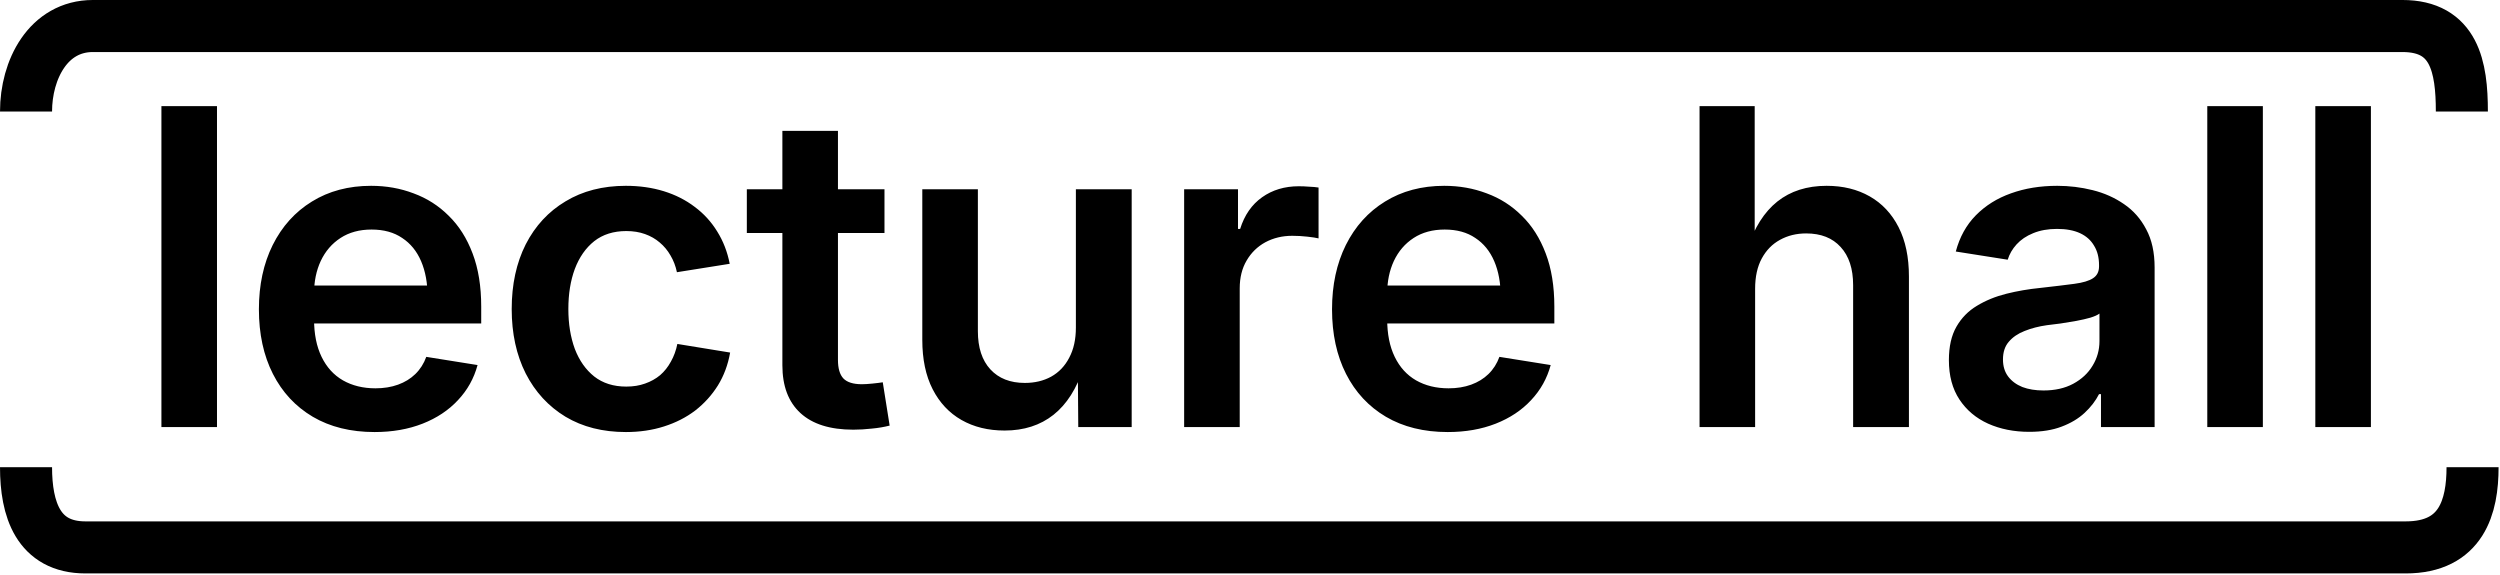 <svg width="187" height="43" viewBox="0 0 187 43" fill="none" xmlns="http://www.w3.org/2000/svg">
<path d="M1.947 34.946C1.947 38.077 2.846 40.946 6.391 40.946H179.948C184.148 40.946 184.947 37.868 184.947 34.946" stroke="black" stroke-width="3.893"/>
<path d="M16.231 7.938V31.946H12.074V7.938H16.231ZM28.019 32.317C26.235 32.317 24.694 31.936 23.394 31.173C22.105 30.41 21.111 29.341 20.413 27.966C19.715 26.591 19.366 24.98 19.366 23.132C19.366 21.317 19.71 19.716 20.397 18.331C21.095 16.934 22.073 15.849 23.33 15.076C24.597 14.291 26.074 13.899 27.761 13.899C28.889 13.899 29.947 14.087 30.935 14.463C31.934 14.829 32.81 15.387 33.562 16.139C34.324 16.88 34.92 17.82 35.35 18.959C35.78 20.087 35.995 21.414 35.995 22.939V24.196H21.267V21.36H33.916L31.983 22.182C31.983 21.172 31.821 20.291 31.499 19.539C31.177 18.787 30.704 18.207 30.081 17.799C29.469 17.38 28.706 17.17 27.793 17.17C26.891 17.17 26.117 17.38 25.473 17.799C24.828 18.218 24.334 18.793 23.99 19.523C23.657 20.243 23.491 21.054 23.491 21.956V23.873C23.491 24.98 23.679 25.92 24.055 26.693C24.431 27.467 24.962 28.052 25.65 28.45C26.348 28.847 27.159 29.046 28.083 29.046C28.706 29.046 29.27 28.955 29.775 28.772C30.28 28.589 30.71 28.326 31.064 27.982C31.429 27.628 31.703 27.198 31.886 26.693L35.721 27.306C35.452 28.305 34.964 29.18 34.255 29.932C33.556 30.684 32.675 31.27 31.612 31.689C30.548 32.107 29.351 32.317 28.019 32.317ZM46.815 32.317C45.086 32.317 43.582 31.936 42.303 31.173C41.025 30.399 40.031 29.32 39.322 27.934C38.624 26.548 38.275 24.942 38.275 23.116C38.275 21.279 38.624 19.668 39.322 18.282C40.031 16.896 41.025 15.822 42.303 15.06C43.582 14.286 45.086 13.899 46.815 13.899C47.836 13.899 48.781 14.034 49.651 14.302C50.521 14.571 51.295 14.963 51.971 15.479C52.648 15.983 53.207 16.596 53.647 17.315C54.098 18.035 54.41 18.841 54.582 19.732L50.634 20.361C50.537 19.899 50.376 19.48 50.151 19.104C49.936 18.728 49.667 18.406 49.345 18.137C49.033 17.869 48.668 17.659 48.249 17.509C47.83 17.358 47.363 17.283 46.847 17.283C45.891 17.283 45.091 17.536 44.446 18.041C43.813 18.545 43.329 19.238 42.996 20.119C42.674 20.989 42.513 21.988 42.513 23.116C42.513 24.223 42.674 25.216 42.996 26.097C43.329 26.967 43.813 27.655 44.446 28.16C45.091 28.665 45.891 28.917 46.847 28.917C47.363 28.917 47.83 28.842 48.249 28.691C48.679 28.541 49.055 28.331 49.377 28.063C49.699 27.784 49.968 27.445 50.183 27.048C50.408 26.65 50.569 26.21 50.666 25.727L54.614 26.371C54.453 27.284 54.147 28.106 53.696 28.836C53.244 29.556 52.68 30.179 52.004 30.706C51.327 31.221 50.548 31.619 49.667 31.898C48.797 32.177 47.846 32.317 46.815 32.317ZM66.159 14.157V17.428H55.863V14.157H66.159ZM58.522 9.791H62.679V26.919C62.679 27.553 62.813 28.015 63.082 28.305C63.361 28.595 63.823 28.74 64.468 28.74C64.672 28.74 64.935 28.724 65.257 28.691C65.579 28.659 65.837 28.627 66.031 28.595L66.546 31.834C66.127 31.941 65.681 32.016 65.209 32.059C64.736 32.113 64.274 32.14 63.823 32.14C62.093 32.14 60.778 31.726 59.875 30.899C58.973 30.072 58.522 28.879 58.522 27.322V9.791ZM75.143 32.204C73.918 32.204 72.844 31.941 71.92 31.415C70.996 30.888 70.277 30.12 69.761 29.11C69.245 28.101 68.988 26.871 68.988 25.42V14.157H73.145V24.776C73.145 26 73.456 26.951 74.079 27.628C74.703 28.305 75.562 28.643 76.657 28.643C77.399 28.643 78.054 28.487 78.623 28.176C79.203 27.854 79.655 27.381 79.977 26.758C80.31 26.135 80.476 25.383 80.476 24.502V14.157H84.65V31.946H80.654L80.621 27.515H81.04C80.535 29.073 79.789 30.244 78.801 31.028C77.812 31.812 76.593 32.204 75.143 32.204ZM88.574 31.946V14.157H92.602V17.122H92.763C93.085 16.091 93.633 15.301 94.407 14.753C95.18 14.206 96.093 13.932 97.146 13.932C97.393 13.932 97.651 13.942 97.919 13.964C98.199 13.975 98.435 13.996 98.628 14.028V17.831C98.456 17.788 98.177 17.745 97.79 17.702C97.415 17.659 97.038 17.638 96.662 17.638C95.921 17.638 95.25 17.799 94.648 18.121C94.058 18.443 93.59 18.9 93.246 19.491C92.903 20.071 92.731 20.764 92.731 21.569V31.946H88.574ZM108.289 32.317C106.505 32.317 104.964 31.936 103.664 31.173C102.375 30.41 101.381 29.341 100.683 27.966C99.985 26.591 99.636 24.98 99.636 23.132C99.636 21.317 99.98 19.716 100.667 18.331C101.365 16.934 102.343 15.849 103.6 15.076C104.867 14.291 106.344 13.899 108.031 13.899C109.159 13.899 110.217 14.087 111.205 14.463C112.204 14.829 113.08 15.387 113.832 16.139C114.594 16.88 115.19 17.82 115.62 18.959C116.05 20.087 116.265 21.414 116.265 22.939V24.196H101.537V21.36H114.186L112.252 22.182C112.252 21.172 112.091 20.291 111.769 19.539C111.447 18.787 110.974 18.207 110.351 17.799C109.739 17.38 108.976 17.17 108.063 17.17C107.161 17.17 106.387 17.38 105.743 17.799C105.098 18.218 104.604 18.793 104.26 19.523C103.927 20.243 103.761 21.054 103.761 21.956V23.873C103.761 24.98 103.949 25.92 104.325 26.693C104.701 27.467 105.232 28.052 105.92 28.45C106.618 28.847 107.429 29.046 108.353 29.046C108.976 29.046 109.54 28.955 110.045 28.772C110.55 28.589 110.979 28.326 111.334 27.982C111.699 27.628 111.973 27.198 112.156 26.693L115.991 27.306C115.722 28.305 115.233 29.18 114.524 29.932C113.826 30.684 112.945 31.27 111.882 31.689C110.818 32.107 109.621 32.317 108.289 32.317ZM131.283 21.602V31.946H127.126V7.938H131.251V18.572H130.719C131.224 17.025 131.965 15.86 132.943 15.076C133.931 14.291 135.161 13.899 136.632 13.899C137.857 13.899 138.931 14.163 139.855 14.689C140.779 15.215 141.499 15.983 142.014 16.993C142.53 18.003 142.788 19.233 142.788 20.683V31.946H138.614V21.328C138.614 20.103 138.303 19.152 137.68 18.476C137.068 17.799 136.208 17.46 135.102 17.46C134.371 17.46 133.716 17.622 133.136 17.944C132.567 18.255 132.115 18.717 131.782 19.33C131.449 19.942 131.283 20.699 131.283 21.602ZM151.787 32.301C150.649 32.301 149.623 32.097 148.71 31.689C147.807 31.28 147.093 30.679 146.567 29.884C146.04 29.089 145.777 28.106 145.777 26.935C145.777 25.925 145.965 25.093 146.341 24.438C146.717 23.782 147.227 23.261 147.872 22.875C148.527 22.477 149.263 22.176 150.079 21.972C150.896 21.768 151.739 21.623 152.609 21.537C153.662 21.419 154.51 21.317 155.155 21.231C155.8 21.145 156.267 21.005 156.557 20.812C156.858 20.619 157.008 20.323 157.008 19.926V19.829C157.008 19.26 156.884 18.776 156.637 18.379C156.401 17.971 156.052 17.659 155.59 17.444C155.128 17.23 154.553 17.122 153.866 17.122C153.189 17.122 152.593 17.23 152.077 17.444C151.572 17.648 151.159 17.928 150.837 18.282C150.525 18.626 150.305 19.007 150.176 19.426L146.293 18.814C146.583 17.729 147.082 16.827 147.791 16.107C148.511 15.377 149.386 14.829 150.418 14.463C151.46 14.087 152.614 13.899 153.882 13.899C154.784 13.899 155.665 14.007 156.525 14.222C157.395 14.437 158.179 14.786 158.877 15.269C159.575 15.742 160.129 16.37 160.537 17.154C160.956 17.928 161.165 18.878 161.165 20.006V31.946H157.153V29.481H157.008C156.75 29.986 156.39 30.453 155.928 30.883C155.467 31.312 154.892 31.656 154.204 31.914C153.528 32.172 152.722 32.301 151.787 32.301ZM152.851 29.207C153.71 29.207 154.451 29.041 155.074 28.707C155.708 28.364 156.192 27.913 156.525 27.354C156.868 26.795 157.04 26.183 157.04 25.517V23.455C156.901 23.562 156.675 23.664 156.363 23.761C156.063 23.847 155.714 23.927 155.316 24.002C154.929 24.067 154.537 24.131 154.14 24.196C153.753 24.25 153.409 24.293 153.109 24.325C152.496 24.411 151.938 24.556 151.433 24.76C150.939 24.953 150.547 25.222 150.257 25.565C149.967 25.898 149.822 26.339 149.822 26.887C149.822 27.392 149.95 27.816 150.208 28.16C150.466 28.503 150.821 28.767 151.272 28.949C151.723 29.121 152.249 29.207 152.851 29.207ZM169.262 7.938V31.946H165.105V7.938H169.262ZM177.344 7.938V31.946H173.186V7.938H177.344Z" fill="black"/>
<path d="M184.147 8.341C184.147 5.005 183.597 1.946 179.699 1.946H6.952C3.597 1.946 1.947 5.227 1.947 8.341" stroke="black" stroke-width="3.893"/>
</svg>
